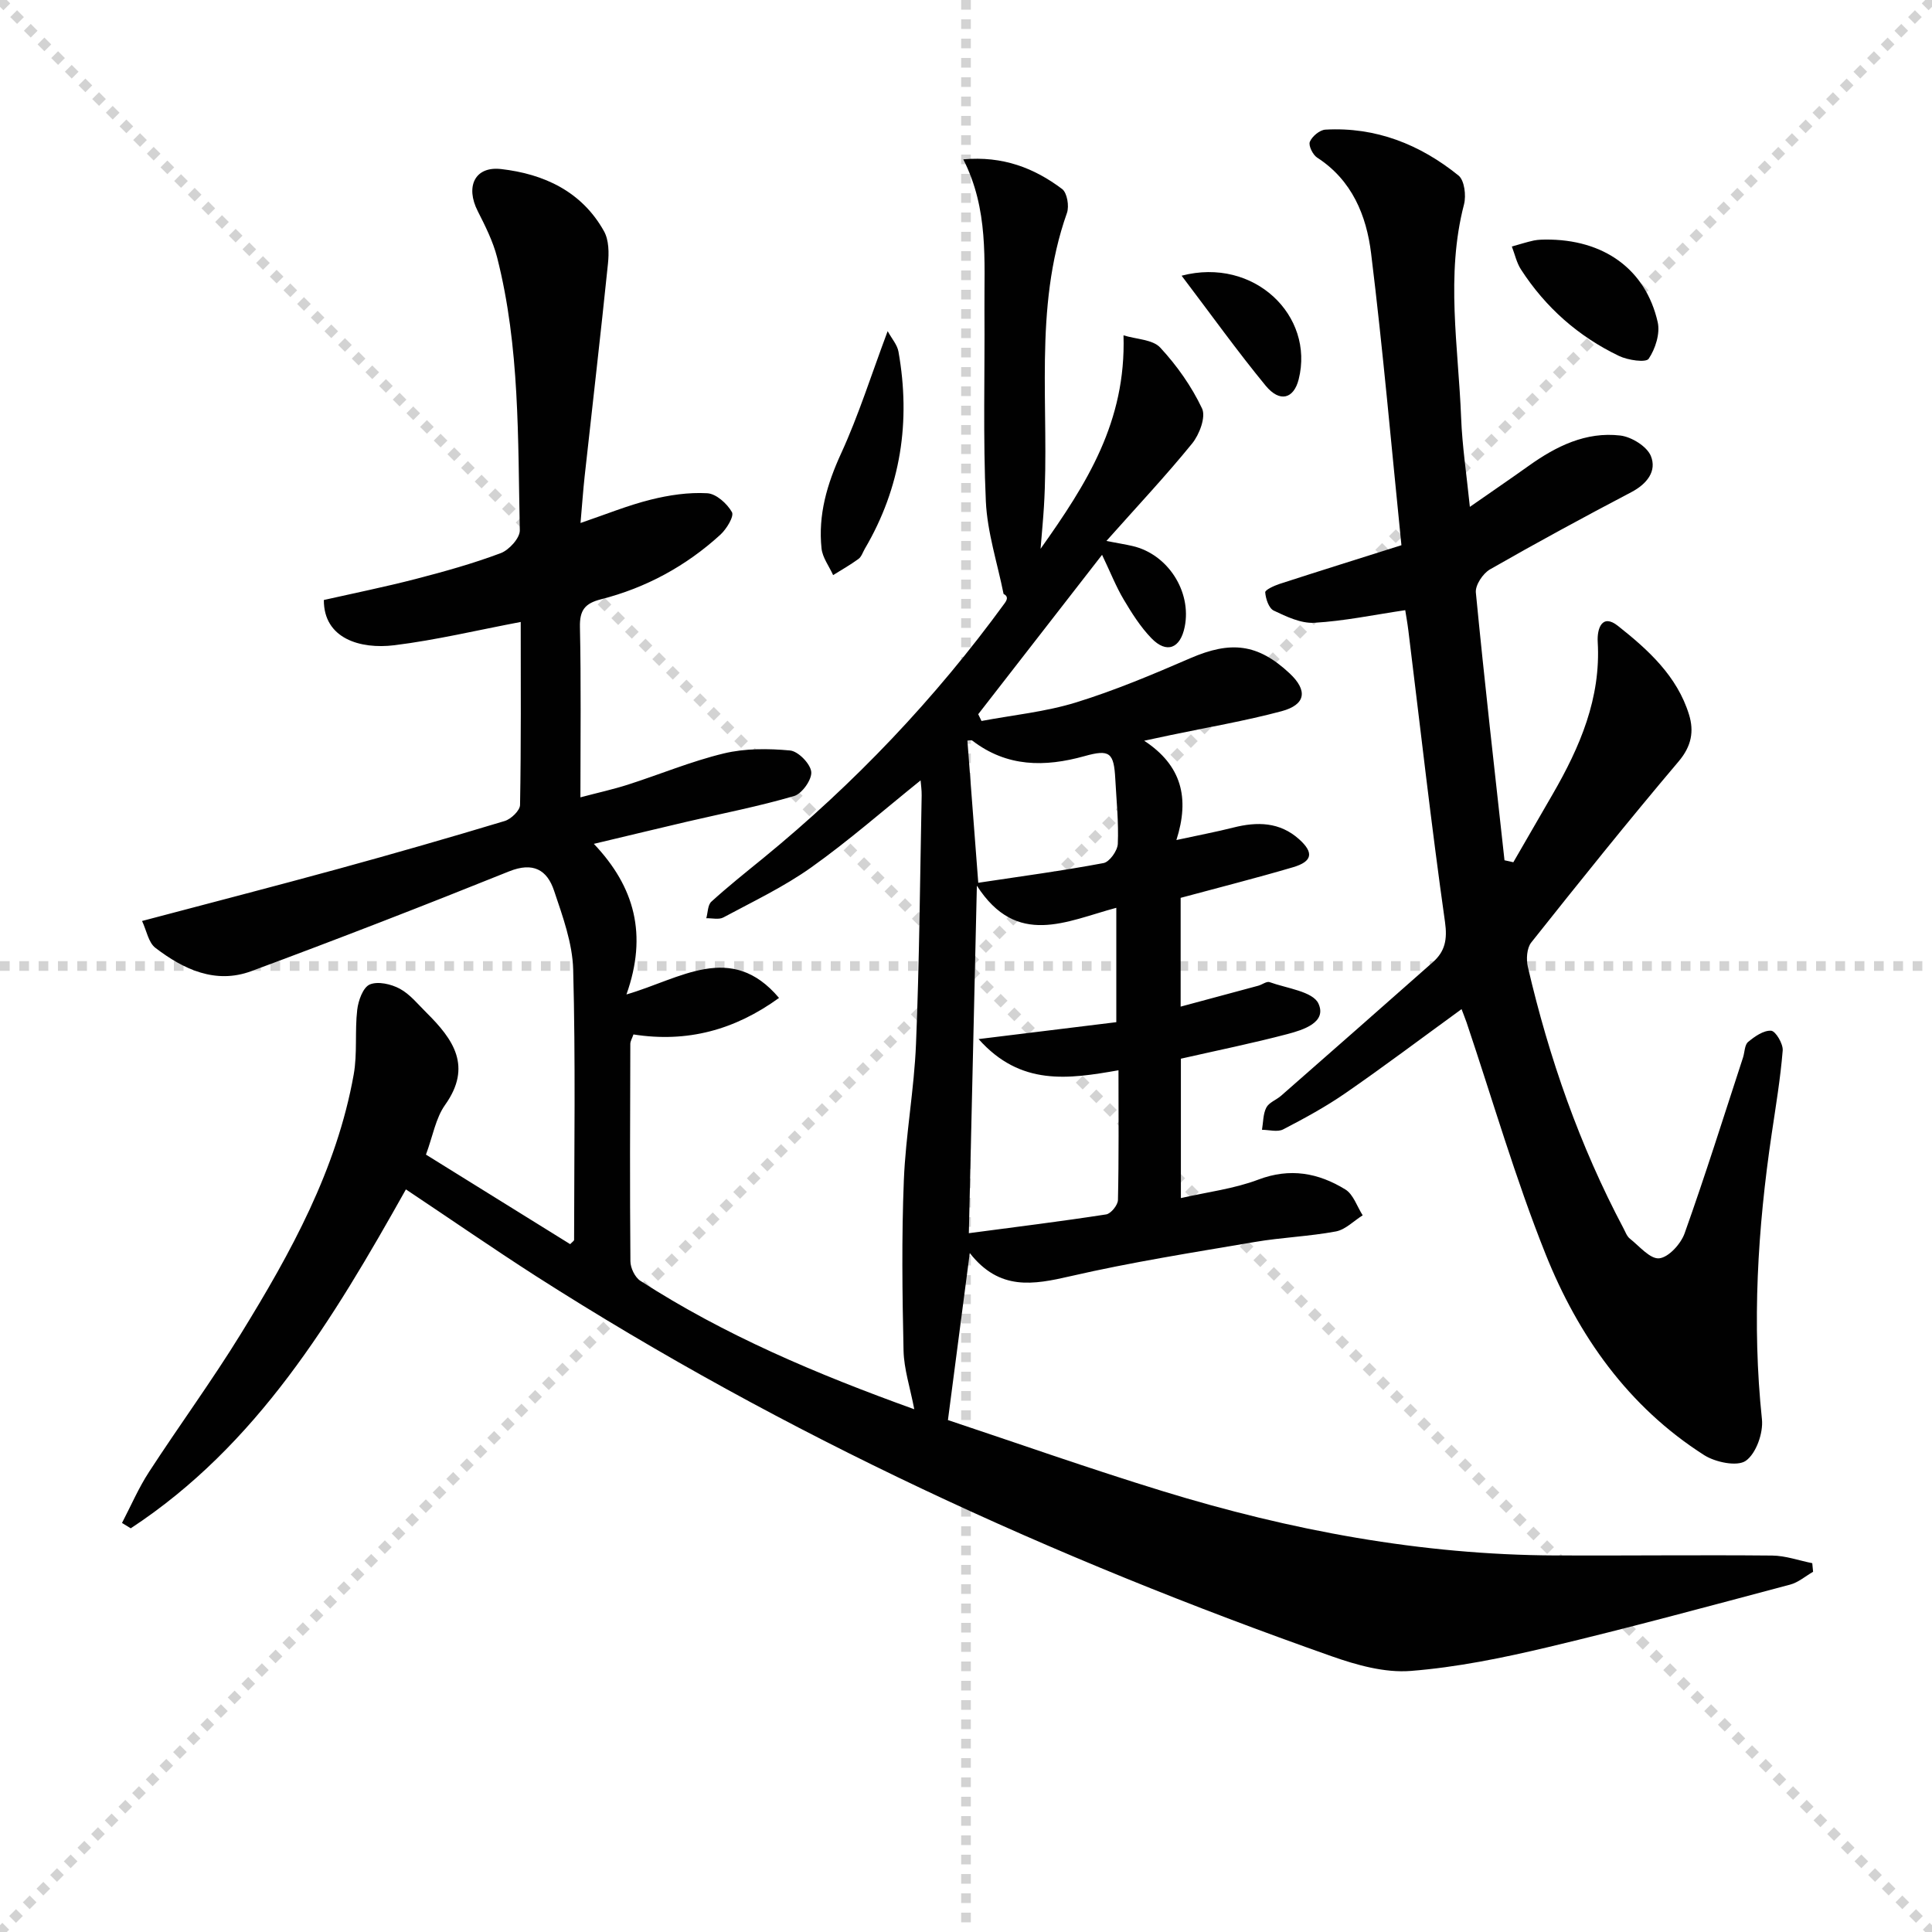 <svg enable-background="new 0 0 400 400" viewBox="0 0 400 400" xmlns="http://www.w3.org/2000/svg"><g stroke="lightgray" stroke-dasharray="1,1" stroke-width="1" transform="scale(2, 2)"><line x1="0" y1="0" x2="200" y2="200"></line><line x1="200" y1="0" x2="0" y2="200"></line><line x1="100" y1="0" x2="100" y2="200"></line><line x1="0" y1="100" x2="200" y2="100"></line></g><g fill="#010101"><path d="m84.04 246.25c-15.15 27.01-30.79 52.98-56.97 70.17-.6-.37-1.21-.74-1.81-1.11 1.84-3.53 3.42-7.22 5.58-10.54 6.25-9.62 13.05-18.9 19.06-28.67 10.31-16.74 19.81-33.94 23.33-53.63.78-4.37.21-8.97.73-13.41.22-1.9 1.2-4.63 2.59-5.23 1.68-.72 4.44-.09 6.23.88 2.13 1.15 3.77 3.23 5.54 4.98 5.53 5.48 9.51 11.09 3.83 19.07-1.95 2.74-2.53 6.44-3.96 10.29 9.97 6.19 19.92 12.38 29.86 18.54.43-.46.81-.68.81-.89.02-18.66.31-37.33-.19-55.98-.15-5.48-2.18-11.02-3.96-16.32-1.44-4.31-4.33-5.99-9.31-3.99-17.69 7.12-35.47 14.02-53.35 20.65-7.41 2.75-14.04-.35-19.88-4.82-1.44-1.1-1.82-3.58-2.76-5.56 14.08-3.73 27.38-7.16 40.63-10.79 11.53-3.16 23.01-6.46 34.45-9.91 1.32-.4 3.16-2.16 3.18-3.32.23-12.64.14-25.28.14-37.89-8.98 1.7-17.52 3.75-26.17 4.82-7.08.87-14.63-1.39-14.59-9.37 6.25-1.41 12.68-2.71 19.02-4.35 5.94-1.54 11.88-3.2 17.61-5.35 1.72-.65 3.98-3.13 3.94-4.73-.41-18.93.03-37.96-4.7-56.51-.85-3.32-2.45-6.49-4.01-9.57-2.58-5.07-.62-9.33 4.83-8.71 8.87 1.01 16.71 4.63 21.31 12.87 1.03 1.84 1.05 4.52.82 6.74-1.51 14.69-3.22 29.37-4.83 44.05-.32 2.94-.52 5.9-.85 9.62 5.23-1.78 9.79-3.65 14.53-4.83 3.8-.95 7.83-1.55 11.71-1.33 1.84.1 4.11 2.14 5.11 3.91.49.86-1.12 3.51-2.4 4.68-7.11 6.49-15.41 11-24.73 13.37-3.33.85-4.42 2.27-4.34 5.77.25 11.48.1 22.97.1 35.23 3.59-.95 6.73-1.64 9.78-2.61 6.65-2.13 13.14-4.85 19.91-6.48 4.39-1.06 9.19-1.03 13.72-.61 1.68.16 4.2 2.74 4.38 4.42.17 1.59-1.91 4.53-3.55 5.01-7.3 2.14-14.79 3.59-22.21 5.32-5.97 1.4-11.94 2.84-19.25 4.58 8.45 8.9 11.15 18.8 6.75 31.18 11.19-3.24 21.67-11.02 31.59.72-9.15 6.63-19 9.31-30.14 7.56-.27.8-.65 1.38-.65 1.97-.05 15-.11 30 .02 45 .01 1.38.94 3.32 2.06 4.04 17.42 11.24 36.36 19.26 56.71 26.59-.86-4.5-2.13-8.3-2.22-12.12-.26-11.75-.41-23.53.06-35.26.38-9.44 2.14-18.83 2.52-28.27.7-17.13.83-34.28 1.17-51.43.02-1.09-.15-2.19-.22-3.12-7.67 6.17-14.88 12.5-22.66 18.03-5.66 4.02-12.04 7.05-18.18 10.35-.93.5-2.34.13-3.53.16.33-1.17.29-2.74 1.05-3.43 3.44-3.13 7.09-6.04 10.7-8.98 18.92-15.48 35.63-33.04 50.02-52.8.48-.66.84-1.42-.22-1.93-1.28-6.39-3.37-12.73-3.67-19.16-.6-13.14-.2-26.32-.29-39.49-.07-10.4.89-20.94-4.38-31.33 8.19-.73 14.68 1.79 20.46 6.14 1.04.78 1.5 3.55 1 4.96-7.05 19.89-3.52 40.58-4.77 60.89-.15 2.46-.39 4.91-.69 8.64 9.59-13.52 17.72-26.31 17.17-44.19 2.68.82 6.04.85 7.6 2.53 3.45 3.72 6.5 8.04 8.66 12.61.83 1.75-.54 5.39-2.05 7.25-5.43 6.68-11.34 12.97-17.75 20.18 2.58.5 3.99.72 5.37 1.04 7.31 1.66 12.32 9.4 10.84 16.74-.9 4.49-3.74 5.61-6.88 2.37-2.27-2.34-4.08-5.21-5.76-8.04-1.58-2.66-2.72-5.58-4.47-9.24-8.81 11.33-17.23 22.17-25.64 33 .23.47.45.93.68 1.4 6.54-1.23 13.25-1.89 19.57-3.84 8.06-2.49 15.89-5.79 23.65-9.15 8.42-3.65 13.99-3.01 20.55 3.11 3.8 3.55 3.41 6.5-1.65 7.86-7.52 2.01-15.23 3.32-22.86 4.92-1.46.31-2.92.62-5.58 1.19 7.74 5.08 9.47 11.82 6.67 20.56 4.78-1.04 8.31-1.7 11.78-2.58 4.94-1.25 9.61-1.18 13.62 2.41 3.1 2.78 2.78 4.62-1.28 5.81-7.61 2.24-15.31 4.19-23.24 6.33v22.52c5.61-1.51 10.85-2.91 16.08-4.33.8-.22 1.73-.96 2.33-.74 3.56 1.29 8.96 1.92 10.12 4.44 1.79 3.9-3.15 5.45-6.41 6.31-7.17 1.89-14.45 3.37-22.07 5.1v28.86c5.51-1.26 11-1.92 16.02-3.82 6.59-2.5 12.45-1.39 18.02 2.03 1.67 1.02 2.43 3.53 3.6 5.36-1.85 1.15-3.57 2.97-5.56 3.34-5.54 1.03-11.23 1.23-16.79 2.18-12.75 2.17-25.55 4.18-38.14 7.08-7.7 1.77-14.7 3.07-20.86-4.79-1.56 11.91-2.98 22.79-4.52 34.58 14.27 4.75 29.24 10.04 44.41 14.7 26.48 8.14 53.53 13.21 81.35 13.33 14.96.06 29.93-.12 44.9.02 2.77.03 5.53 1.03 8.29 1.58.06.59.11 1.19.17 1.78-1.58.91-3.06 2.21-4.76 2.66-16.69 4.43-33.35 8.96-50.14 12.95-9.35 2.22-18.87 4.17-28.42 4.92-5.36.42-11.16-1.21-16.36-3.04-57.73-20.35-113.12-45.69-164.79-78.74-8.96-5.76-17.7-11.81-26.87-17.92zm118.57-31.12c10.43-1.28 19.4-2.38 28.51-3.5 0-8.02 0-15.67 0-23.68-10.34 2.76-20.58 8.3-28.87-4.58-.57 24.81-1.11 48-1.66 71.95 9.8-1.3 19.14-2.45 28.43-3.89.98-.15 2.41-1.92 2.44-2.97.2-8.79.11-17.58.11-26.87-10.34 1.81-20.26 3.33-28.96-6.46zm-.07-32.36c8.72-1.32 17.37-2.47 25.93-4.08 1.24-.23 2.91-2.57 2.96-3.99.19-4.46-.28-8.94-.52-13.41-.29-5.47-1.14-6.21-6.38-4.74-8.24 2.3-16.06 2.27-23.19-3.19-.26-.2-.8-.03-1.05-.03.74 9.7 1.47 19.24 2.25 29.44z"/><path d="m302.6 208.93c-8.16 5.93-15.98 11.82-24.02 17.38-4.09 2.83-8.5 5.23-12.92 7.52-1.16.6-2.91.09-4.38.08.27-1.55.21-3.27.9-4.6.55-1.06 2.07-1.58 3.06-2.45 10.49-9.2 20.98-18.41 31.43-27.66 2.5-2.22 3.02-4.67 2.5-8.33-2.84-20.05-5.1-40.19-7.58-60.3-.2-1.63-.5-3.24-.65-4.24-6.48.96-12.62 2.25-18.82 2.61-2.77.16-5.77-1.27-8.4-2.52-1.02-.48-1.67-2.44-1.77-3.78-.04-.52 1.86-1.38 2.98-1.75 8.17-2.65 16.37-5.21 25.22-8.01-2.09-20.58-3.83-40.55-6.28-60.44-.96-7.81-3.94-15.14-11.17-19.81-.9-.58-1.84-2.5-1.51-3.28.47-1.12 2.04-2.44 3.21-2.51 10.44-.59 19.6 3.06 27.57 9.5 1.23.99 1.61 4.15 1.14 5.97-3.83 14.71-1.17 29.46-.6 44.18.23 5.9 1.13 11.77 1.81 18.45 4.37-3.05 8.31-5.73 12.19-8.5 5.68-4.06 11.84-7.1 18.95-6.27 2.32.27 5.51 2.24 6.33 4.23 1.28 3.12-.78 5.78-4.03 7.49-9.85 5.17-19.63 10.47-29.28 16-1.46.84-3.07 3.26-2.92 4.79 1.79 18.49 3.9 36.96 5.93 55.43.61.14 1.22.27 1.83.41 2.72-4.7 5.43-9.4 8.15-14.1 5.64-9.76 10-19.87 9.32-31.52-.16-2.79.91-5.91 4.17-3.33 6.25 4.94 12.28 10.39 14.74 18.4 1.05 3.42.52 6.5-2.13 9.64-10.42 12.31-20.51 24.89-30.54 37.52-.93 1.17-1.07 3.49-.7 5.07 4.38 18.84 10.72 36.99 19.8 54.12.39.73.69 1.63 1.3 2.11 1.98 1.57 4.22 4.29 6.1 4.09 1.96-.21 4.47-2.99 5.25-5.17 4.29-12.04 8.12-24.24 12.09-36.39.36-1.1.32-2.62 1.05-3.23 1.36-1.14 3.21-2.43 4.77-2.33.93.06 2.51 2.72 2.4 4.09-.47 5.78-1.43 11.52-2.28 17.26-2.91 19.62-4.1 39.27-2.02 59.09.3 2.84-1.2 7.09-3.34 8.6-1.78 1.25-6.29.31-8.62-1.17-15.73-10.03-26.09-24.74-32.85-41.66-6.26-15.66-10.96-31.94-16.35-47.95-.31-.89-.67-1.76-1.03-2.73z"/><path d="m319.91 49.6c12.15-.12 20.82 6.17 23.3 17.1.53 2.34-.48 5.52-1.87 7.58-.57.84-4.3.3-6.13-.58-8.42-4.03-15.23-10.05-20.31-17.91-.91-1.4-1.27-3.16-1.89-4.75 1.52-.42 3.03-.92 4.57-1.25.97-.2 1.99-.17 2.33-.19z"/><path d="m183.78 68.56c.85 1.56 1.99 2.82 2.24 4.25 2.56 14.42.51 28.09-6.97 40.81-.42.72-.69 1.65-1.31 2.1-1.67 1.22-3.49 2.25-5.25 3.35-.83-1.84-2.2-3.62-2.4-5.52-.73-6.94 1.13-13.31 4.06-19.69 3.62-7.89 6.23-16.23 9.63-25.3z"/><path d="m244.64 57.08c15.01-3.93 27.55 8.29 24.24 21.45-1.02 4.05-3.91 4.88-6.85 1.31-5.86-7.13-11.24-14.65-17.39-22.76z"/></g></svg>